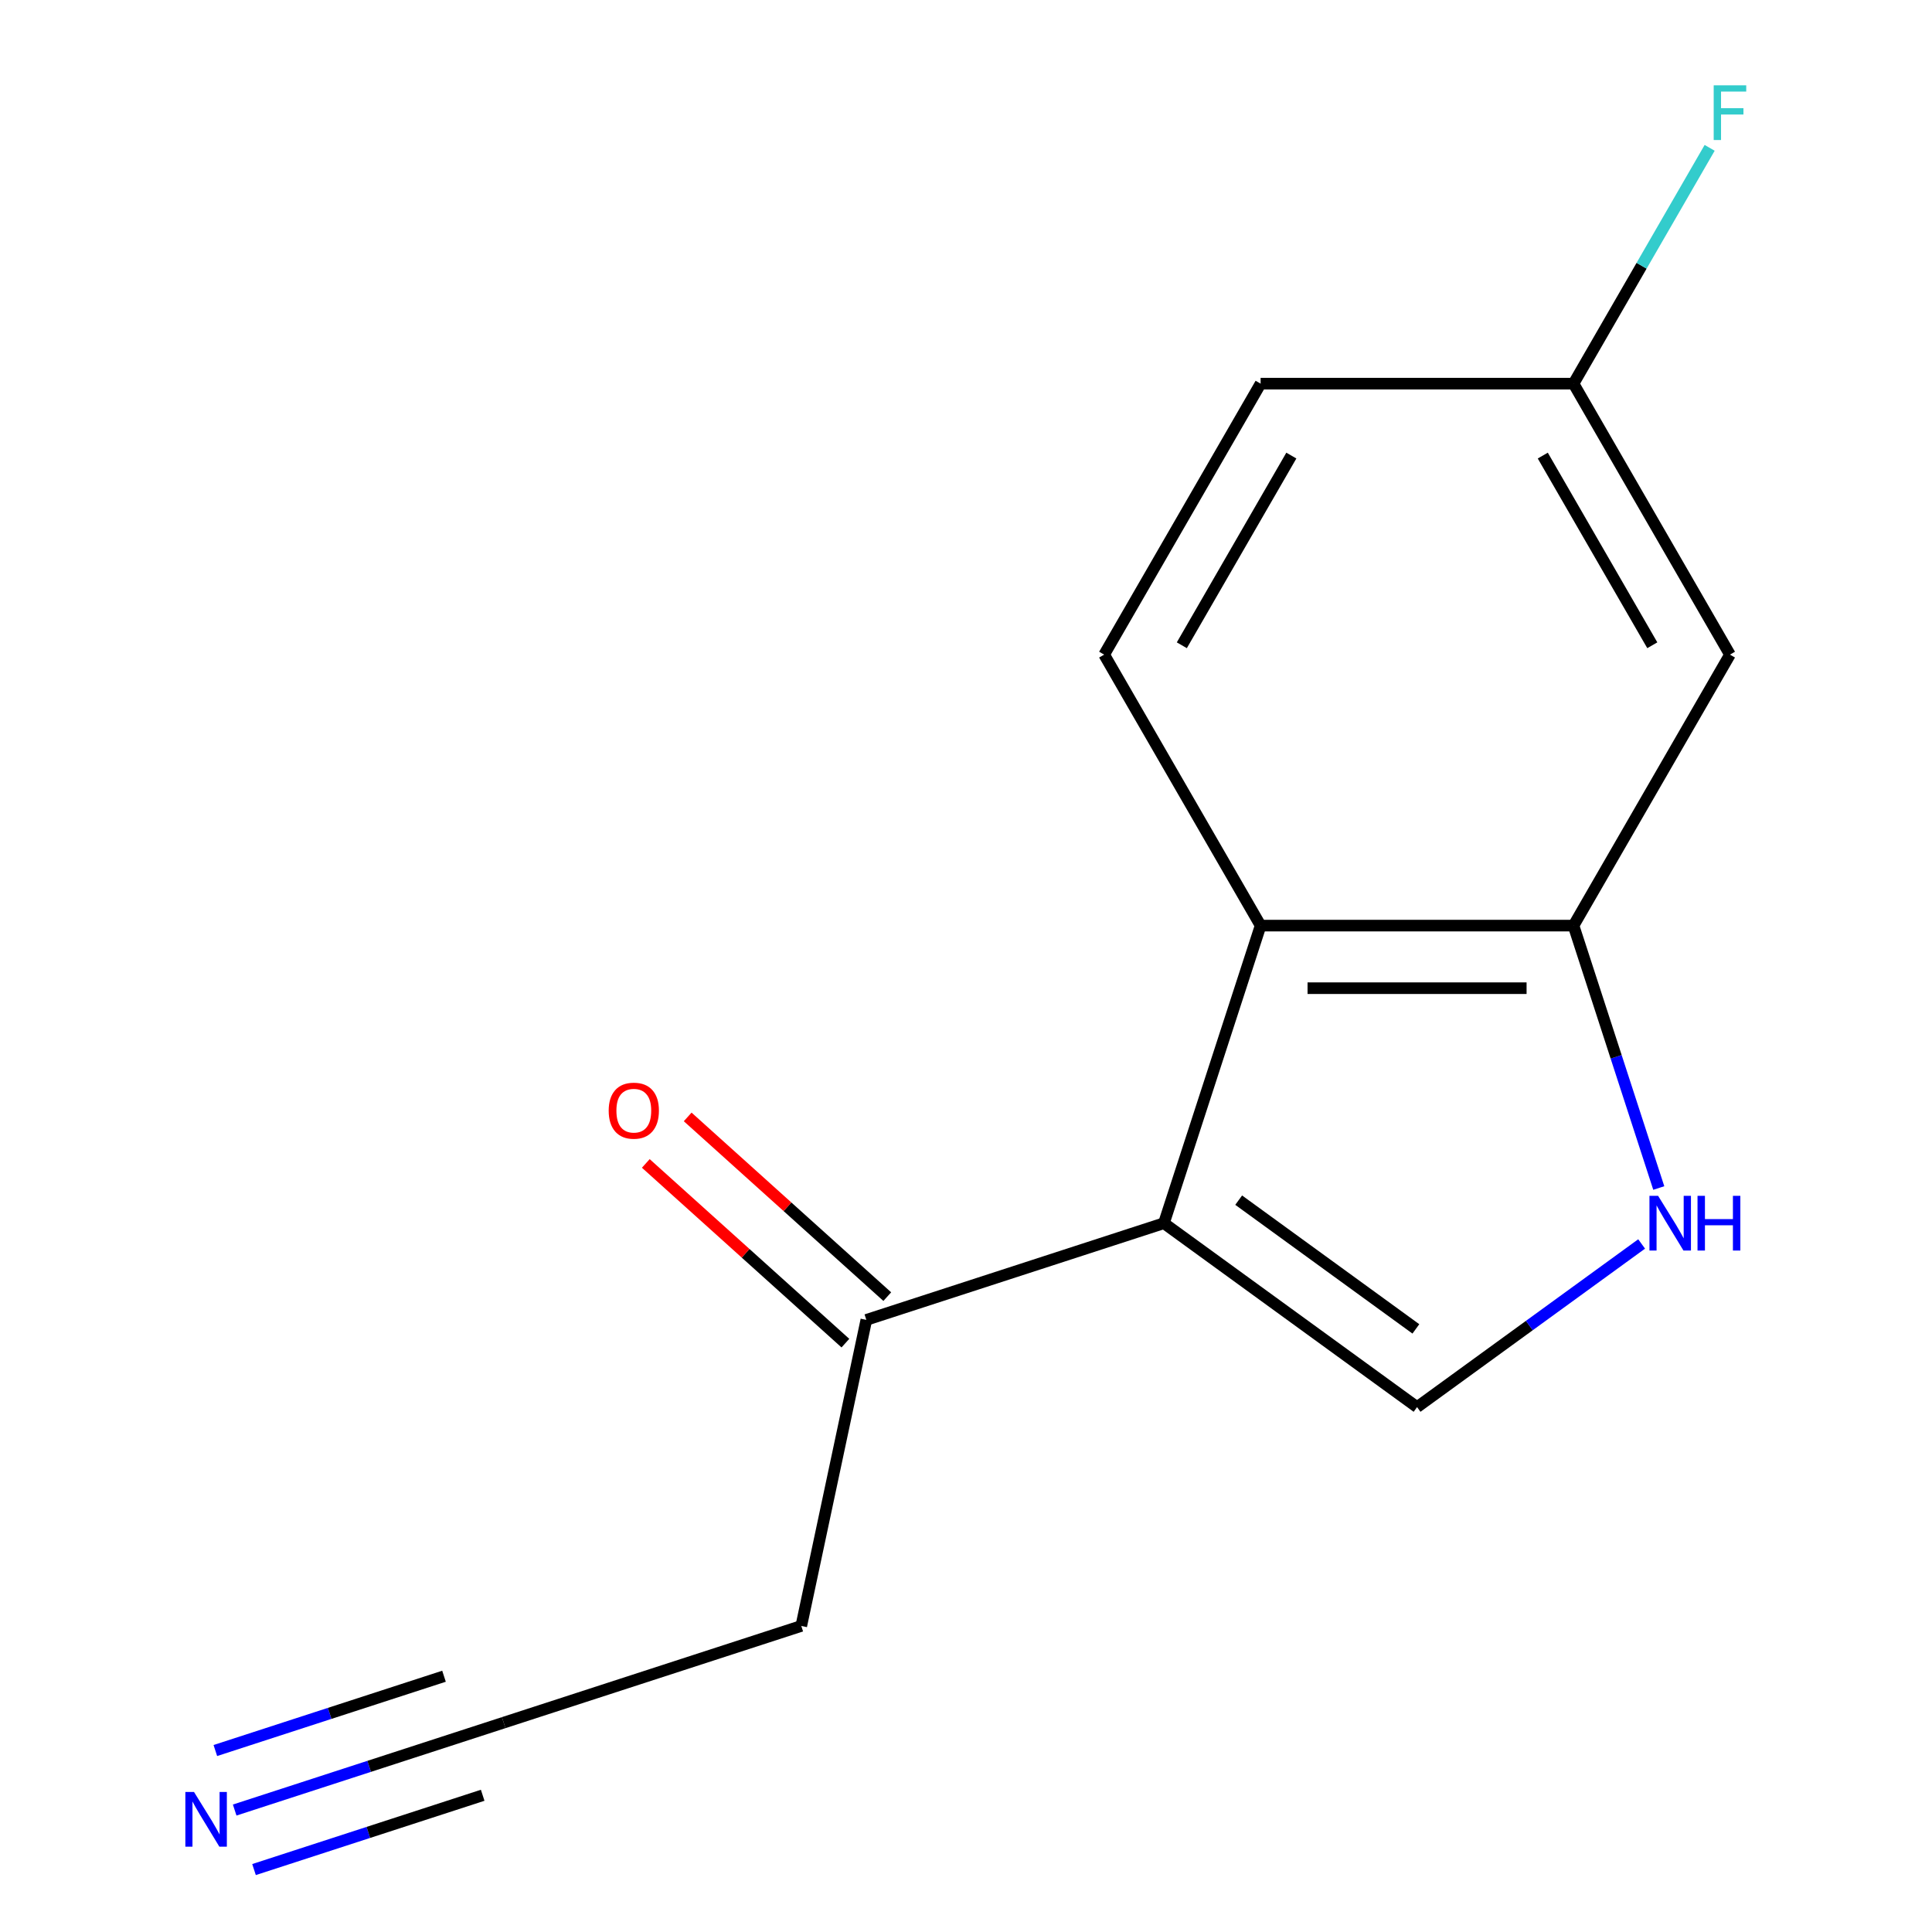 <?xml version='1.0' encoding='iso-8859-1'?>
<svg version='1.1' baseProfile='full'
              xmlns='http://www.w3.org/2000/svg'
                      xmlns:rdkit='http://www.rdkit.org/xml'
                      xmlns:xlink='http://www.w3.org/1999/xlink'
                  xml:space='preserve'
width='1000px' height='1000px' viewBox='0 0 1000 1000'>
<!-- END OF HEADER -->
<rect style='opacity:1.0;fill:#FFFFFF;stroke:none' width='1000' height='1000' x='0' y='0'> </rect>
<path class='bond-0' d='M 602.444,633.123 L 733.47,728.319' style='fill:none;fill-rule:evenodd;stroke:#000000;stroke-width:6px;stroke-linecap:butt;stroke-linejoin:miter;stroke-opacity:1' />
<path class='bond-0' d='M 641.137,621.197 L 732.855,687.834' style='fill:none;fill-rule:evenodd;stroke:#000000;stroke-width:6px;stroke-linecap:butt;stroke-linejoin:miter;stroke-opacity:1' />
<path class='bond-1' d='M 602.444,633.123 L 652.491,479.093' style='fill:none;fill-rule:evenodd;stroke:#000000;stroke-width:6px;stroke-linecap:butt;stroke-linejoin:miter;stroke-opacity:1' />
<path class='bond-4' d='M 602.444,633.123 L 448.414,683.17' style='fill:none;fill-rule:evenodd;stroke:#000000;stroke-width:6px;stroke-linecap:butt;stroke-linejoin:miter;stroke-opacity:1' />
<path class='bond-2' d='M 733.47,728.319 L 791.588,686.093' style='fill:none;fill-rule:evenodd;stroke:#000000;stroke-width:6px;stroke-linecap:butt;stroke-linejoin:miter;stroke-opacity:1' />
<path class='bond-2' d='M 791.588,686.093 L 849.706,643.868' style='fill:none;fill-rule:evenodd;stroke:#0000FF;stroke-width:6px;stroke-linecap:butt;stroke-linejoin:miter;stroke-opacity:1' />
<path class='bond-3' d='M 652.491,479.093 L 814.448,479.093' style='fill:none;fill-rule:evenodd;stroke:#000000;stroke-width:6px;stroke-linecap:butt;stroke-linejoin:miter;stroke-opacity:1' />
<path class='bond-3' d='M 676.785,511.484 L 790.154,511.484' style='fill:none;fill-rule:evenodd;stroke:#000000;stroke-width:6px;stroke-linecap:butt;stroke-linejoin:miter;stroke-opacity:1' />
<path class='bond-8' d='M 652.491,479.093 L 571.513,338.834' style='fill:none;fill-rule:evenodd;stroke:#000000;stroke-width:6px;stroke-linecap:butt;stroke-linejoin:miter;stroke-opacity:1' />
<path class='bond-14' d='M 858.579,614.914 L 836.513,547.004' style='fill:none;fill-rule:evenodd;stroke:#0000FF;stroke-width:6px;stroke-linecap:butt;stroke-linejoin:miter;stroke-opacity:1' />
<path class='bond-14' d='M 836.513,547.004 L 814.448,479.093' style='fill:none;fill-rule:evenodd;stroke:#000000;stroke-width:6px;stroke-linecap:butt;stroke-linejoin:miter;stroke-opacity:1' />
<path class='bond-6' d='M 814.448,479.093 L 895.426,338.834' style='fill:none;fill-rule:evenodd;stroke:#000000;stroke-width:6px;stroke-linecap:butt;stroke-linejoin:miter;stroke-opacity:1' />
<path class='bond-9' d='M 459.251,671.135 L 407.597,624.625' style='fill:none;fill-rule:evenodd;stroke:#000000;stroke-width:6px;stroke-linecap:butt;stroke-linejoin:miter;stroke-opacity:1' />
<path class='bond-9' d='M 407.597,624.625 L 355.942,578.115' style='fill:none;fill-rule:evenodd;stroke:#FF0000;stroke-width:6px;stroke-linecap:butt;stroke-linejoin:miter;stroke-opacity:1' />
<path class='bond-9' d='M 437.577,695.206 L 385.923,648.697' style='fill:none;fill-rule:evenodd;stroke:#000000;stroke-width:6px;stroke-linecap:butt;stroke-linejoin:miter;stroke-opacity:1' />
<path class='bond-9' d='M 385.923,648.697 L 334.268,602.187' style='fill:none;fill-rule:evenodd;stroke:#FF0000;stroke-width:6px;stroke-linecap:butt;stroke-linejoin:miter;stroke-opacity:1' />
<path class='bond-10' d='M 448.414,683.17 L 414.741,841.588' style='fill:none;fill-rule:evenodd;stroke:#000000;stroke-width:6px;stroke-linecap:butt;stroke-linejoin:miter;stroke-opacity:1' />
<path class='bond-5' d='M 121.47,936.878 L 191.091,914.256' style='fill:none;fill-rule:evenodd;stroke:#0000FF;stroke-width:6px;stroke-linecap:butt;stroke-linejoin:miter;stroke-opacity:1' />
<path class='bond-5' d='M 191.091,914.256 L 260.711,891.635' style='fill:none;fill-rule:evenodd;stroke:#000000;stroke-width:6px;stroke-linecap:butt;stroke-linejoin:miter;stroke-opacity:1' />
<path class='bond-5' d='M 131.48,967.684 L 190.657,948.456' style='fill:none;fill-rule:evenodd;stroke:#0000FF;stroke-width:6px;stroke-linecap:butt;stroke-linejoin:miter;stroke-opacity:1' />
<path class='bond-5' d='M 190.657,948.456 L 249.834,929.228' style='fill:none;fill-rule:evenodd;stroke:#000000;stroke-width:6px;stroke-linecap:butt;stroke-linejoin:miter;stroke-opacity:1' />
<path class='bond-5' d='M 111.461,906.072 L 170.638,886.844' style='fill:none;fill-rule:evenodd;stroke:#0000FF;stroke-width:6px;stroke-linecap:butt;stroke-linejoin:miter;stroke-opacity:1' />
<path class='bond-5' d='M 170.638,886.844 L 229.816,867.616' style='fill:none;fill-rule:evenodd;stroke:#000000;stroke-width:6px;stroke-linecap:butt;stroke-linejoin:miter;stroke-opacity:1' />
<path class='bond-15' d='M 895.426,338.834 L 814.448,198.576' style='fill:none;fill-rule:evenodd;stroke:#000000;stroke-width:6px;stroke-linecap:butt;stroke-linejoin:miter;stroke-opacity:1' />
<path class='bond-15' d='M 855.228,333.991 L 798.543,235.81' style='fill:none;fill-rule:evenodd;stroke:#000000;stroke-width:6px;stroke-linecap:butt;stroke-linejoin:miter;stroke-opacity:1' />
<path class='bond-7' d='M 260.711,891.635 L 414.741,841.588' style='fill:none;fill-rule:evenodd;stroke:#000000;stroke-width:6px;stroke-linecap:butt;stroke-linejoin:miter;stroke-opacity:1' />
<path class='bond-12' d='M 571.513,338.834 L 652.491,198.576' style='fill:none;fill-rule:evenodd;stroke:#000000;stroke-width:6px;stroke-linecap:butt;stroke-linejoin:miter;stroke-opacity:1' />
<path class='bond-12' d='M 611.711,333.991 L 668.396,235.81' style='fill:none;fill-rule:evenodd;stroke:#000000;stroke-width:6px;stroke-linecap:butt;stroke-linejoin:miter;stroke-opacity:1' />
<path class='bond-11' d='M 814.448,198.576 L 652.491,198.576' style='fill:none;fill-rule:evenodd;stroke:#000000;stroke-width:6px;stroke-linecap:butt;stroke-linejoin:miter;stroke-opacity:1' />
<path class='bond-13' d='M 814.448,198.576 L 849.681,137.551' style='fill:none;fill-rule:evenodd;stroke:#000000;stroke-width:6px;stroke-linecap:butt;stroke-linejoin:miter;stroke-opacity:1' />
<path class='bond-13' d='M 849.681,137.551 L 884.913,76.526' style='fill:none;fill-rule:evenodd;stroke:#33CCCC;stroke-width:6px;stroke-linecap:butt;stroke-linejoin:miter;stroke-opacity:1' />
<path  class='atom-3' d='M 858.235 618.963
L 867.515 633.963
Q 868.435 635.443, 869.915 638.123
Q 871.395 640.803, 871.475 640.963
L 871.475 618.963
L 875.235 618.963
L 875.235 647.283
L 871.355 647.283
L 861.395 630.883
Q 860.235 628.963, 858.995 626.763
Q 857.795 624.563, 857.435 623.883
L 857.435 647.283
L 853.755 647.283
L 853.755 618.963
L 858.235 618.963
' fill='#0000FF'/>
<path  class='atom-3' d='M 878.635 618.963
L 882.475 618.963
L 882.475 631.003
L 896.955 631.003
L 896.955 618.963
L 900.795 618.963
L 900.795 647.283
L 896.955 647.283
L 896.955 634.203
L 882.475 634.203
L 882.475 647.283
L 878.635 647.283
L 878.635 618.963
' fill='#0000FF'/>
<path  class='atom-6' d='M 100.421 927.523
L 109.701 942.523
Q 110.621 944.003, 112.101 946.683
Q 113.581 949.363, 113.661 949.523
L 113.661 927.523
L 117.421 927.523
L 117.421 955.843
L 113.541 955.843
L 103.581 939.443
Q 102.421 937.523, 101.181 935.323
Q 99.981 933.123, 99.621 932.443
L 99.621 955.843
L 95.941 955.843
L 95.941 927.523
L 100.421 927.523
' fill='#0000FF'/>
<path  class='atom-10' d='M 315.057 574.88
Q 315.057 568.08, 318.417 564.28
Q 321.777 560.48, 328.057 560.48
Q 334.337 560.48, 337.697 564.28
Q 341.057 568.08, 341.057 574.88
Q 341.057 581.76, 337.657 585.68
Q 334.257 589.56, 328.057 589.56
Q 321.817 589.56, 318.417 585.68
Q 315.057 581.8, 315.057 574.88
M 328.057 586.36
Q 332.377 586.36, 334.697 583.48
Q 337.057 580.56, 337.057 574.88
Q 337.057 569.32, 334.697 566.52
Q 332.377 563.68, 328.057 563.68
Q 323.737 563.68, 321.377 566.48
Q 319.057 569.28, 319.057 574.88
Q 319.057 580.6, 321.377 583.48
Q 323.737 586.36, 328.057 586.36
' fill='#FF0000'/>
<path  class='atom-14' d='M 887.006 44.157
L 903.846 44.157
L 903.846 47.397
L 890.806 47.397
L 890.806 55.997
L 902.406 55.997
L 902.406 59.277
L 890.806 59.277
L 890.806 72.477
L 887.006 72.477
L 887.006 44.157
' fill='#33CCCC'/>
</svg>
